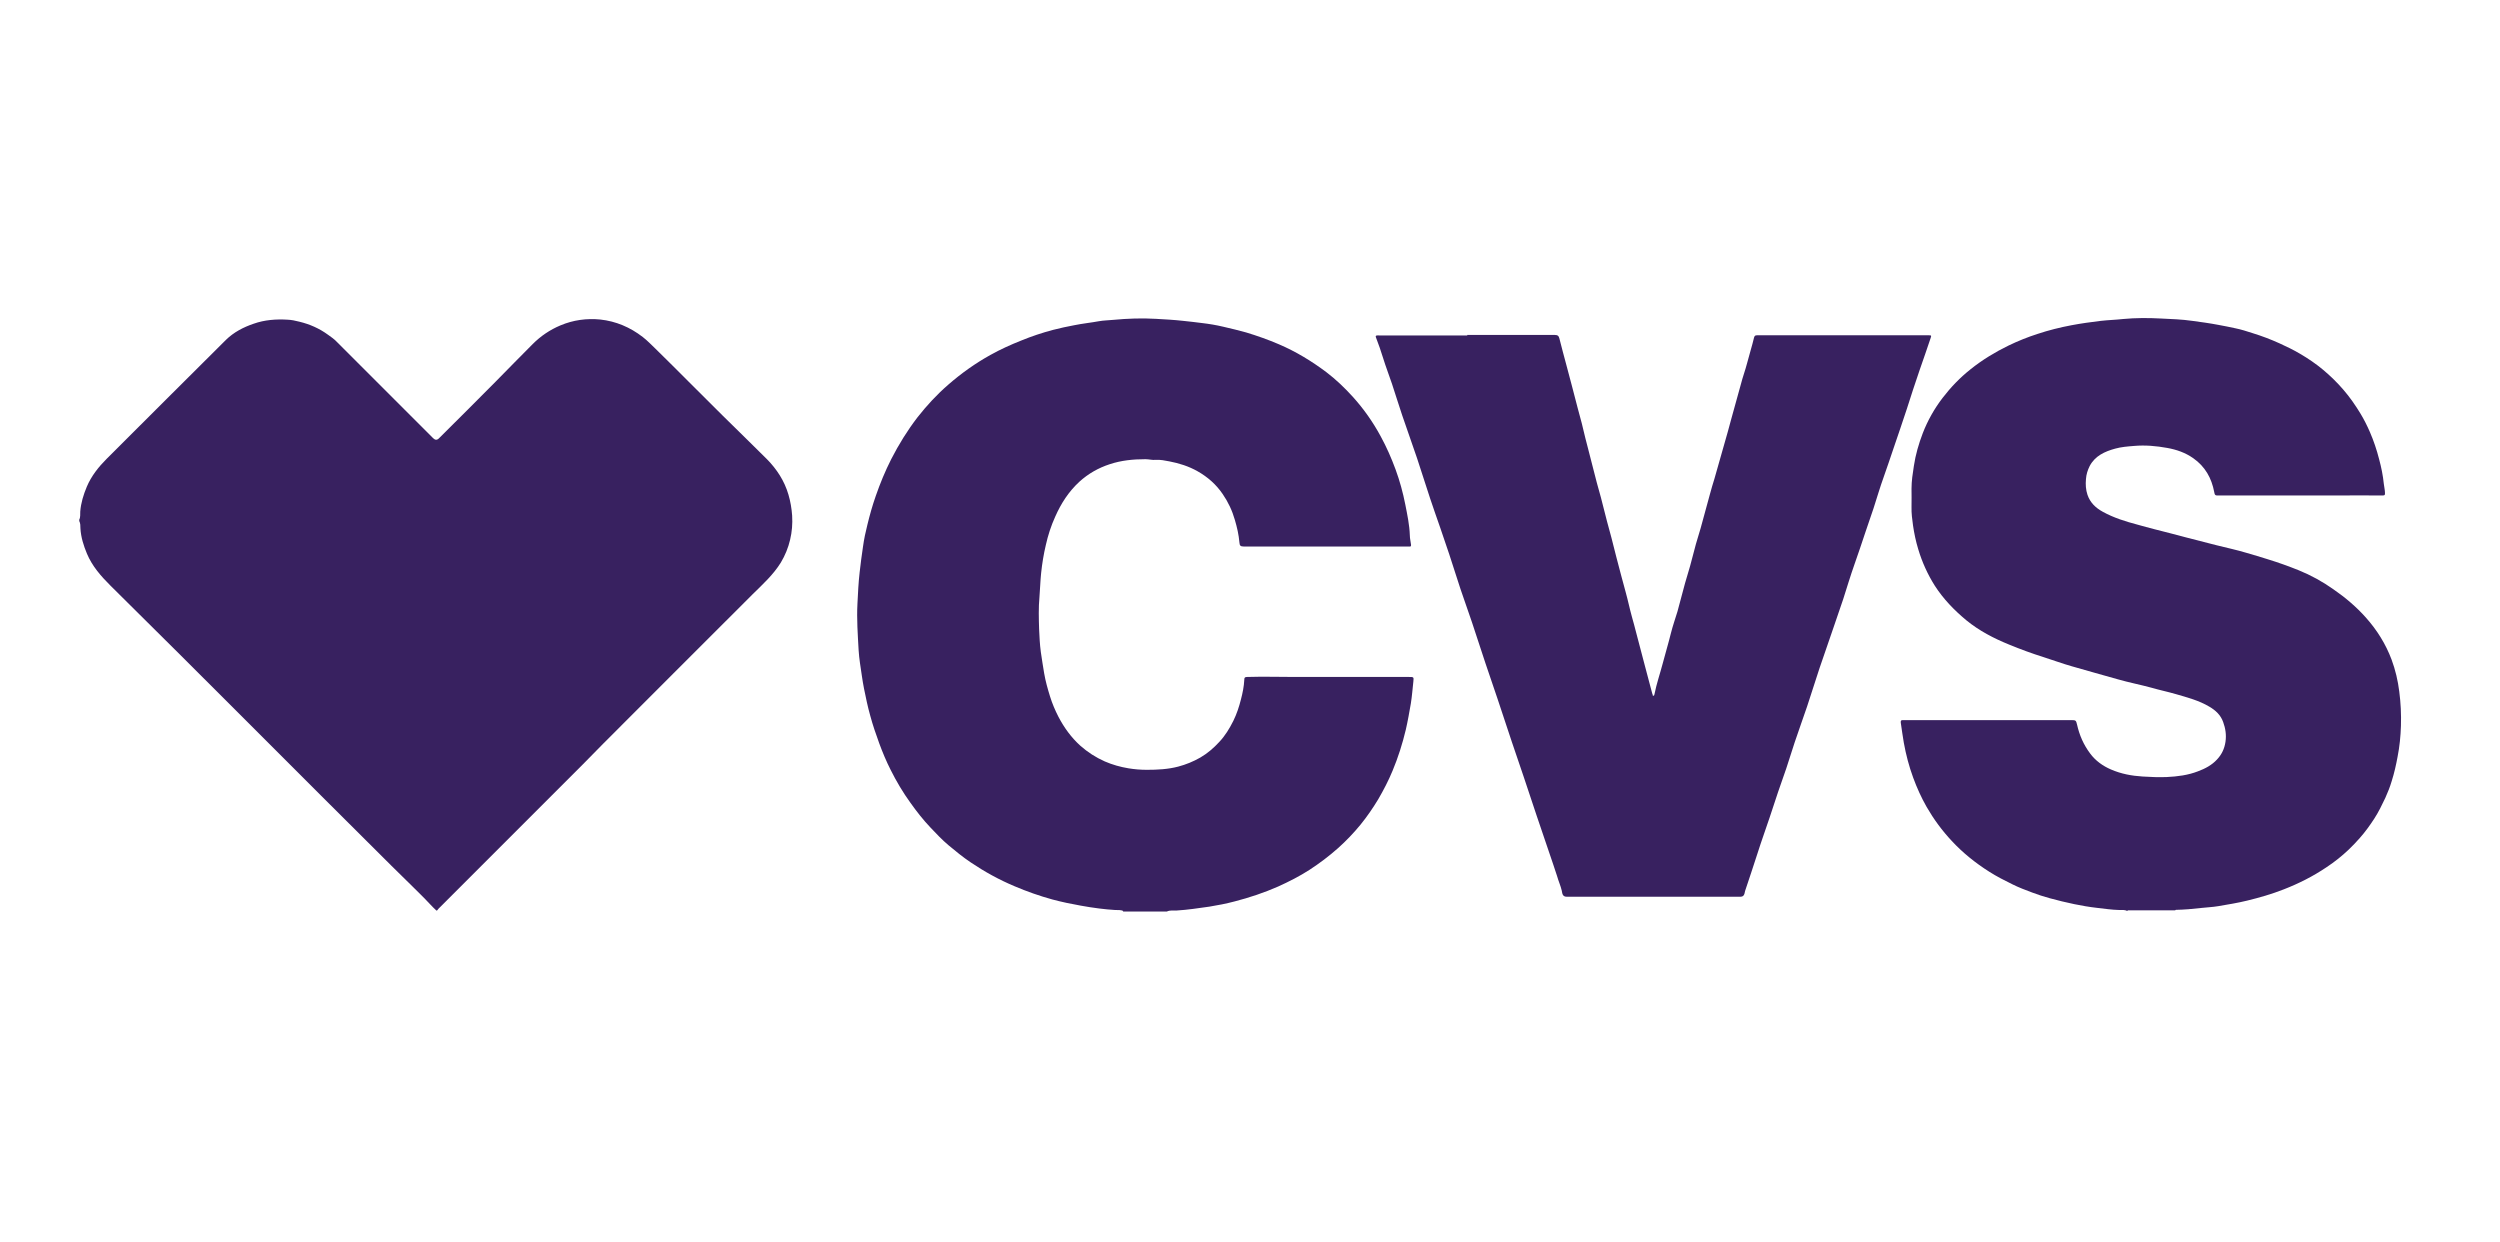 <?xml version="1.0" encoding="UTF-8"?>
<svg id="Layer_1" data-name="Layer 1" xmlns="http://www.w3.org/2000/svg" version="1.1" viewBox="0 0 148.9 73.99">
  <defs>
    <style>
      .cls-1 {
        fill: #382160;
        stroke-width: 0px;
      }
    </style>
  </defs>
  <g id="uTnrnd.tif">
    <g>
      <path class="cls-1" d="M4.72,30.95c.08-.15.05-.32.06-.48.04-.52.19-1,.39-1.48.27-.64.7-1.18,1.19-1.67,2.37-2.36,4.73-4.73,7.1-7.08.46-.45,1.03-.75,1.65-.96.65-.23,1.33-.28,2.01-.24.24.01.48.06.71.12.62.15,1.19.4,1.71.78.18.13.36.25.51.41,1.92,1.92,3.84,3.84,5.75,5.75q.18.18.35,0c1.13-1.13,2.26-2.24,3.38-3.38.73-.74,1.46-1.49,2.2-2.23.48-.48,1.03-.85,1.65-1.11.76-.32,1.56-.43,2.37-.35.93.1,1.78.46,2.53,1.04.27.21.5.45.74.68,1.35,1.32,2.67,2.67,4.02,4,.88.87,1.77,1.73,2.64,2.6.59.6,1.04,1.29,1.28,2.11.12.41.19.82.22,1.25.03.49-.01.97-.12,1.43-.11.48-.3.94-.55,1.36-.45.73-1.08,1.3-1.68,1.89-.17.17-.34.34-.51.51-2.8,2.8-5.61,5.6-8.41,8.41-.4.4-.79.81-1.19,1.21-2.87,2.87-5.73,5.73-8.6,8.6-.03.03-.06.07-.09.11h-.04c-.13-.13-.27-.25-.39-.39-.36-.39-.74-.75-1.12-1.13-.39-.39-.79-.77-1.18-1.16-5.59-5.55-11.13-11.15-16.73-16.68-.56-.56-1.08-1.15-1.39-1.89-.2-.48-.36-.98-.39-1.51,0-.15,0-.3-.07-.44v-.11Z"/>
      <path class="cls-1" d="M126.71,54.26c-.15-.08-.33-.06-.48-.06-.46-.01-.9-.08-1.35-.13-.45-.05-.9-.13-1.34-.22-.49-.1-.97-.22-1.45-.35-.36-.1-.71-.21-1.05-.34-.4-.15-.8-.3-1.18-.49-.47-.23-.94-.47-1.38-.75-.82-.52-1.57-1.12-2.23-1.83-.58-.62-1.08-1.3-1.5-2.03-.32-.56-.58-1.14-.8-1.74-.25-.68-.43-1.37-.56-2.09-.07-.4-.12-.79-.18-1.19-.01-.09.01-.16.12-.15.04,0,.07,0,.11,0,3.31,0,6.61,0,9.92,0,.27,0,.29.01.35.27.14.63.39,1.2.78,1.72.32.43.75.74,1.24.95.6.26,1.23.38,1.89.42.48.03.96.05,1.44.03.63-.03,1.26-.11,1.85-.34.43-.16.83-.37,1.14-.71.28-.3.44-.64.5-1.05.06-.41,0-.8-.14-1.18-.15-.42-.46-.7-.82-.91-.62-.37-1.31-.55-2-.75-.48-.14-.97-.24-1.45-.38-.66-.18-1.34-.31-2-.5-.45-.13-.9-.25-1.35-.38-.46-.13-.91-.26-1.37-.39-.57-.16-1.13-.37-1.7-.55-.7-.22-1.38-.47-2.06-.75-.91-.37-1.78-.82-2.55-1.45-.72-.6-1.36-1.26-1.87-2.05-.43-.68-.76-1.41-.99-2.18-.14-.46-.24-.93-.31-1.41-.05-.36-.1-.73-.09-1.11.01-.36,0-.73,0-1.09,0-.45.07-.9.14-1.35.1-.67.29-1.32.53-1.95.29-.75.69-1.46,1.18-2.1.49-.64,1.04-1.21,1.67-1.71.7-.56,1.46-1.02,2.26-1.41.56-.27,1.13-.5,1.72-.69.66-.22,1.34-.39,2.03-.52.58-.11,1.17-.19,1.75-.26.44-.05.88-.06,1.32-.11.75-.07,1.5-.07,2.24-.03.63.03,1.26.05,1.88.14.52.07,1.04.14,1.56.24.34.06.67.13,1,.2.35.07.69.18,1.03.29.55.17,1.08.37,1.61.61.42.19.83.39,1.22.62.48.28.95.6,1.38.96.43.36.83.75,1.2,1.18.39.45.72.93,1.03,1.44.21.35.39.71.55,1.08.23.53.41,1.07.55,1.62.13.48.23.97.28,1.47.02.19.07.37.07.56,0,.11-.02.13-.15.13-.92-.01-1.84,0-2.77,0-1.07,0-2.14,0-3.21,0-1,0-1.99,0-2.99,0-.29,0-.59,0-.88,0-.15,0-.15-.11-.17-.2-.16-.84-.54-1.52-1.25-2.02-.47-.33-.99-.51-1.54-.61-.66-.12-1.32-.18-1.99-.12-.38.03-.76.06-1.12.16-.62.17-1.2.43-1.52,1.04-.12.24-.2.49-.22.77-.03.33-.01.64.09.94.16.47.49.78.91,1.01.65.36,1.36.58,2.08.77.33.09.67.19,1,.27.63.16,1.26.32,1.89.49.6.15,1.19.31,1.79.46.6.15,1.21.28,1.81.46.42.12.84.25,1.26.38.62.19,1.23.41,1.83.65.74.3,1.43.68,2.08,1.14.71.49,1.36,1.04,1.93,1.68.66.74,1.18,1.57,1.53,2.5.23.62.38,1.26.46,1.91.09.68.12,1.36.1,2.04-.02.62-.08,1.23-.2,1.84-.09.49-.2.98-.35,1.45-.1.34-.23.67-.38,1-.2.42-.4.84-.66,1.24-.26.4-.54.79-.86,1.15-.21.24-.43.47-.66.69-.41.39-.85.74-1.32,1.05-.8.54-1.65.97-2.55,1.32-.71.28-1.44.49-2.18.67-.57.14-1.14.23-1.72.33-.35.06-.7.07-1.04.11-.5.06-.99.1-1.49.11-.01,0-.02.02-.04.03h-2.83Z"/>
      <path class="cls-1" d="M66.9,54.26c-.15-.08-.32-.05-.48-.06-.32-.02-.64-.05-.95-.09-.37-.05-.74-.1-1.1-.17-.57-.1-1.14-.22-1.7-.37-.76-.21-1.5-.47-2.23-.78-.93-.39-1.8-.87-2.63-1.43-.46-.31-.89-.66-1.32-1.02-.38-.32-.72-.68-1.06-1.04-.44-.46-.83-.96-1.2-1.48-.45-.62-.84-1.28-1.18-1.96-.26-.51-.48-1.04-.68-1.58-.2-.55-.39-1.1-.54-1.66-.15-.53-.26-1.07-.37-1.61-.1-.5-.16-1.01-.24-1.52-.04-.25-.06-.51-.08-.76-.05-.93-.12-1.85-.07-2.78.03-.62.06-1.24.13-1.86.05-.51.13-1.02.2-1.53.06-.44.15-.87.26-1.3.14-.58.3-1.15.5-1.72.26-.75.56-1.48.92-2.19.45-.88.97-1.72,1.57-2.5.55-.7,1.15-1.35,1.83-1.94.78-.68,1.61-1.27,2.51-1.77.59-.33,1.21-.61,1.84-.86.61-.25,1.24-.46,1.88-.63.42-.11.85-.2,1.27-.28.49-.1.99-.15,1.48-.24.28-.05.57-.05.85-.08.85-.08,1.7-.11,2.54-.06.54.03,1.08.06,1.62.12.37.04.75.08,1.12.13.43.05.85.12,1.27.22.46.11.91.21,1.36.34.66.2,1.31.43,1.94.7,1.01.43,1.95,1,2.83,1.66.58.44,1.11.95,1.59,1.48.64.71,1.19,1.49,1.65,2.34.35.64.64,1.3.89,1.98.25.68.44,1.38.58,2.09.12.61.25,1.22.27,1.84,0,.18.05.36.07.55.01.08-.01.13-.11.11-.04,0-.07,0-.11,0-3.25,0-6.49,0-9.74,0-.19,0-.25-.05-.26-.24-.04-.46-.14-.9-.27-1.34-.16-.56-.4-1.07-.73-1.55-.39-.57-.89-1.01-1.49-1.35-.53-.3-1.1-.48-1.68-.59-.26-.05-.54-.11-.82-.09-.2.02-.4-.04-.61-.04-.73,0-1.44.07-2.13.3-.67.22-1.27.56-1.8,1.04-.64.59-1.09,1.29-1.44,2.08-.25.55-.43,1.11-.56,1.69-.13.55-.22,1.1-.28,1.67-.05.48-.06.95-.1,1.43-.06.64-.04,1.28-.02,1.92.02.44.04.89.1,1.34.06.43.13.85.2,1.28.08.47.21.93.35,1.38.13.42.3.82.5,1.21.34.65.76,1.23,1.3,1.72.44.39.92.7,1.46.94.46.2.93.33,1.41.41.36.06.72.09,1.09.09.63,0,1.26-.03,1.87-.19.46-.12.9-.3,1.32-.54.43-.25.8-.57,1.13-.93.35-.37.61-.8.84-1.26.2-.41.34-.83.45-1.27.1-.38.18-.77.2-1.17,0-.13.03-.17.18-.17.95-.03,1.89,0,2.84,0,2.17,0,4.34,0,6.51,0,.09,0,.19,0,.28,0,.28,0,.29,0,.26.27-.05.44-.08.88-.15,1.31-.09.52-.18,1.04-.3,1.56-.2.84-.46,1.66-.79,2.45-.24.58-.53,1.14-.85,1.69-.32.53-.67,1.04-1.06,1.52-.41.5-.85.96-1.33,1.39-.54.48-1.11.91-1.71,1.3-.59.38-1.22.7-1.86.99-.84.37-1.71.66-2.6.89-.49.13-1,.23-1.5.31-.64.09-1.29.19-1.94.23-.19.01-.4-.03-.59.06h-2.62Z"/>
      <path class="cls-1" d="M87.38,19.95c1.74,0,3.49,0,5.23,0,.17,0,.23.06.27.22.13.52.27,1.04.41,1.56.22.85.46,1.7.67,2.55.1.41.23.81.32,1.22.18.79.41,1.58.6,2.37.14.59.31,1.18.47,1.76.12.47.24.94.36,1.41.09.33.18.67.27,1,.19.74.37,1.48.57,2.21.09.33.18.67.27,1,.14.5.24,1,.38,1.5.09.31.17.62.25.93.17.65.34,1.29.51,1.94.15.55.29,1.11.44,1.66,0,.03.02.05.03.08.01.03-.01.08.04.08.05,0,.06-.04.07-.09.12-.62.33-1.22.49-1.83.16-.61.34-1.2.49-1.81.11-.44.26-.86.39-1.29.16-.56.29-1.12.45-1.68.09-.34.21-.68.3-1.02.12-.44.23-.88.35-1.32.09-.32.19-.63.28-.94.19-.68.37-1.37.56-2.05.08-.3.17-.6.26-.89.19-.68.39-1.36.58-2.04.14-.5.29-1,.42-1.51.18-.69.39-1.37.57-2.06.11-.44.27-.86.38-1.29.13-.51.29-1,.41-1.51.03-.11.07-.14.18-.14,3.41,0,6.82,0,10.23,0,.13,0,.17,0,.11.16-.22.64-.43,1.28-.66,1.92-.27.77-.51,1.54-.76,2.31-.26.78-.52,1.56-.79,2.34-.2.57-.38,1.15-.59,1.72-.22.61-.4,1.23-.6,1.85-.16.47-.32.94-.48,1.41-.22.65-.43,1.3-.66,1.94-.24.68-.45,1.38-.67,2.07-.18.54-.36,1.07-.55,1.61-.29.83-.58,1.67-.86,2.5-.25.76-.49,1.52-.74,2.28-.24.71-.5,1.42-.74,2.14-.17.51-.33,1.03-.5,1.55-.16.47-.33.94-.49,1.41-.17.5-.33,1.01-.5,1.51-.24.72-.5,1.43-.73,2.16-.23.74-.49,1.47-.73,2.21-.02.06-.03.12-.04.17-.03.1-.09.18-.23.18-3.45,0-6.9,0-10.36,0-.26,0-.26-.22-.29-.36-.07-.3-.2-.58-.28-.87-.15-.49-.33-.97-.49-1.46-.24-.71-.48-1.41-.72-2.12-.26-.77-.51-1.54-.77-2.31-.24-.71-.48-1.41-.72-2.12-.28-.84-.56-1.68-.84-2.53-.24-.71-.48-1.42-.72-2.12-.27-.82-.54-1.64-.81-2.46-.22-.66-.46-1.31-.68-1.97-.23-.69-.44-1.38-.67-2.07-.18-.53-.36-1.06-.54-1.59-.2-.58-.41-1.16-.6-1.74-.27-.8-.51-1.6-.78-2.4-.29-.86-.6-1.71-.89-2.57-.21-.61-.39-1.23-.6-1.85-.17-.51-.37-1.02-.53-1.54-.13-.42-.27-.83-.43-1.24-.03-.08,0-.1.06-.11.05-.01.1,0,.14,0,1.75,0,3.5,0,5.25,0Z"/>
    </g>
  </g>
</svg>